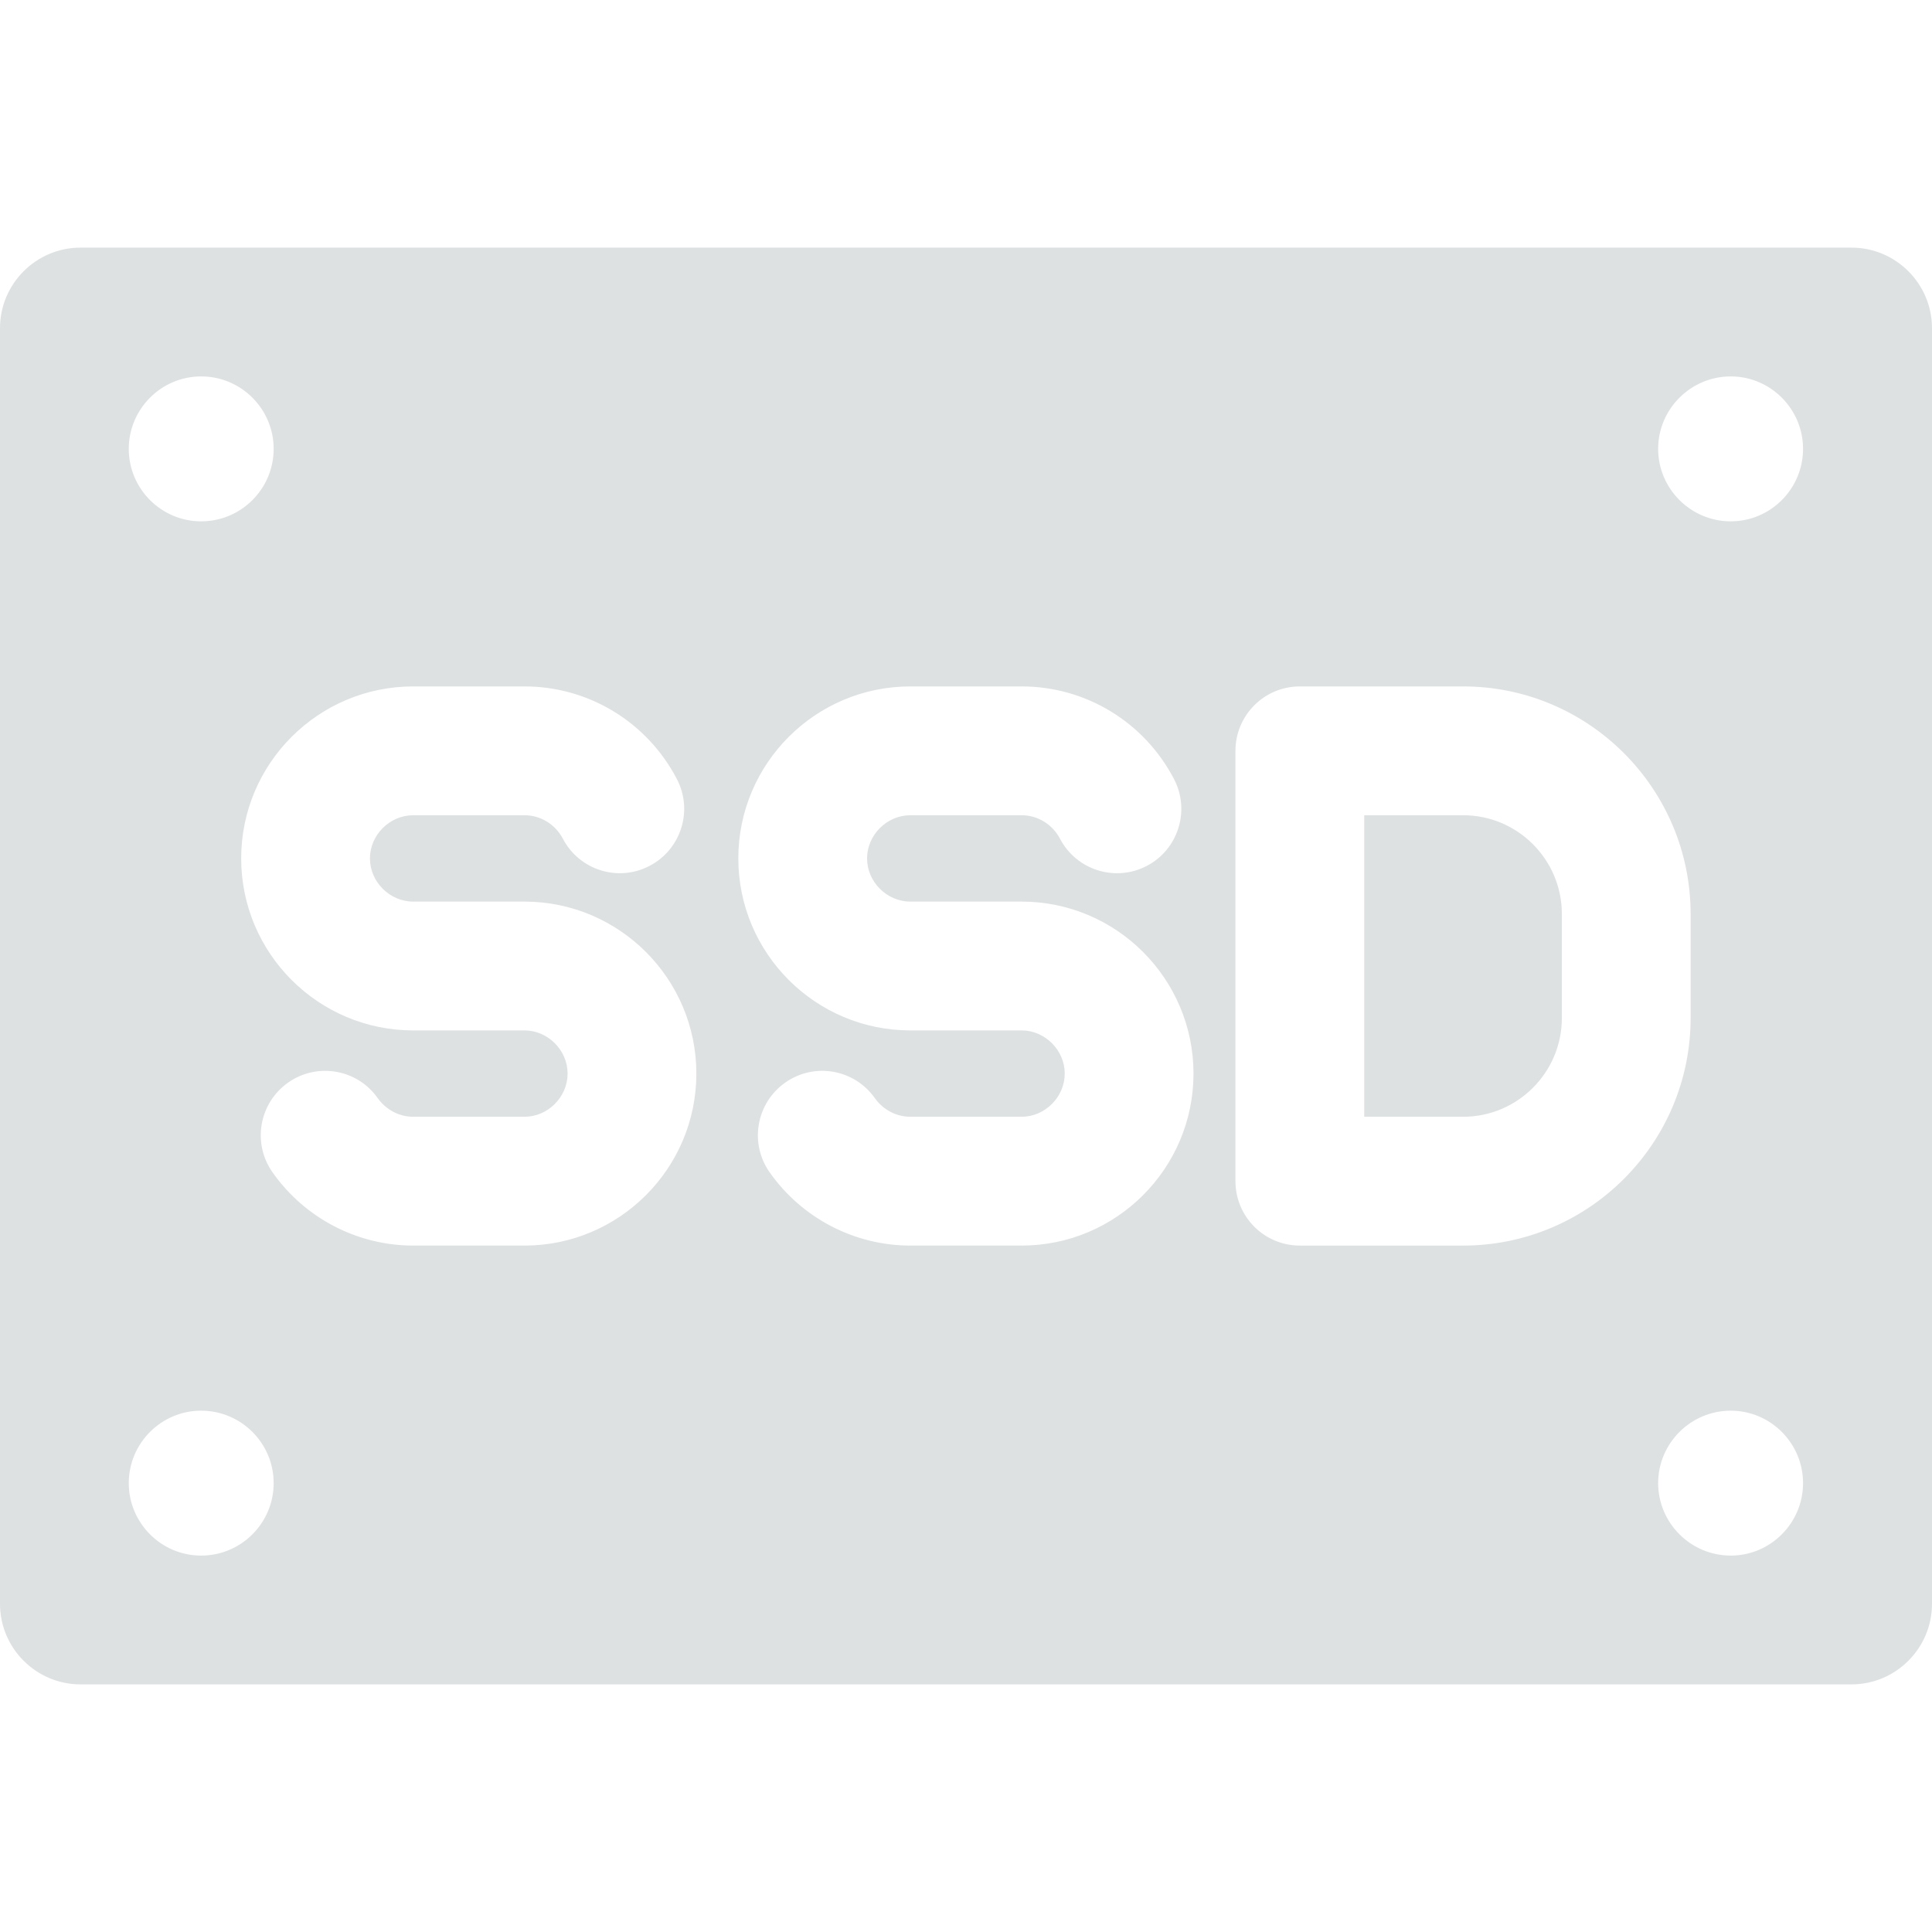 <svg id="Layer_1" enable-background="new 0 0 512 512" height="512" viewBox="0 0 512 512" width="512" xmlns="http://www.w3.org/2000/svg"><path fill="#DEE1E2" clip-rule="evenodd" d="m490.667 446.379h-469.334c-11.75 0-21.333-9.584-21.333-21.333v-338.092c0-11.75 9.583-21.333 21.333-21.333h469.333c11.75 0 21.333 9.583 21.333 21.333v338.091c.001 11.75-9.582 21.334-21.332 21.334zm-146.199-116.289h43.277c33.264 0 60.287-27.059 60.287-60.327v-27.521c0-33.269-27.023-60.332-60.287-60.332h-43.277c-9.41 0-17.06 7.639-17.06 17.064v114.052c0 9.43 7.649 17.064 17.06 17.064zm17.059-114.046v79.912h26.218c14.443 0 26.168-11.755 26.168-26.193v-27.521c0-14.443-11.725-26.198-26.168-26.198zm-297.61 11.448c0 25.126 20.431 45.577 45.592 45.577h29.489c6.19 0 11.424 5.234 11.424 11.443 0 6.21-5.234 11.443-11.424 11.443h-29.488c-3.724 0-7.196-1.842-9.41-4.926-5.384-7.699-16.053-9.556-23.752-4.127-7.699 5.43-9.561 16.073-4.127 23.773 8.555 12.163 22.495 19.415 37.289 19.415h29.489c25.111 0 45.542-20.446 45.542-45.577s-20.431-45.577-45.542-45.577h-29.489c-6.24 0-11.474-5.239-11.474-11.443 0-6.21 5.234-11.448 11.474-11.448h29.489c4.227 0 8.152 2.38 10.166 6.22 4.378 8.354 14.694 11.569 22.998 7.186 8.354-4.373 11.574-14.684 7.196-23.028-7.901-15.112-23.401-24.512-40.359-24.512h-29.49c-25.162-.001-45.593 20.445-45.593 45.581zm131.746 0c0 25.126 20.431 45.577 45.592 45.577h29.489c6.19 0 11.424 5.234 11.424 11.443 0 6.21-5.234 11.443-11.424 11.443h-29.489c-3.724 0-7.196-1.842-9.411-4.926-5.435-7.71-16.053-9.556-23.752-4.127-7.699 5.43-9.561 16.073-4.127 23.773 8.555 12.163 22.495 19.415 37.29 19.415h29.489c25.111 0 45.542-20.446 45.542-45.577s-20.431-45.577-45.542-45.577h-29.489c-6.24 0-11.474-5.239-11.474-11.443 0-6.21 5.234-11.448 11.474-11.448h29.489c4.227 0 8.152 2.38 10.166 6.22 4.378 8.354 14.694 11.569 23.048 7.186 8.303-4.373 11.524-14.684 7.146-23.028-7.901-15.112-23.401-24.512-40.359-24.512h-29.489c-25.162-.001-45.593 20.445-45.593 45.581zm-161.537-108.537c0 10.583 8.605 19.203 19.173 19.203 10.618 0 19.223-8.62 19.223-19.203 0-10.568-8.605-19.198-19.223-19.198-10.568 0-19.173 8.631-19.173 19.198zm405.301 0c0 10.583 8.656 19.203 19.224 19.203s19.173-8.62 19.173-19.203c0-10.568-8.605-19.198-19.173-19.198s-19.224 8.631-19.224 19.198zm38.397 274.089c0-10.578-8.605-19.198-19.173-19.198s-19.224 8.62-19.224 19.198c0 10.573 8.656 19.203 19.224 19.203 10.568.001 19.173-8.63 19.173-19.203zm-443.698 0c0 10.573 8.605 19.203 19.173 19.203 10.618 0 19.223-8.63 19.223-19.203 0-10.578-8.605-19.198-19.223-19.198-10.568 0-19.173 8.621-19.173 19.198z" fill-rule="evenodd"/></svg>